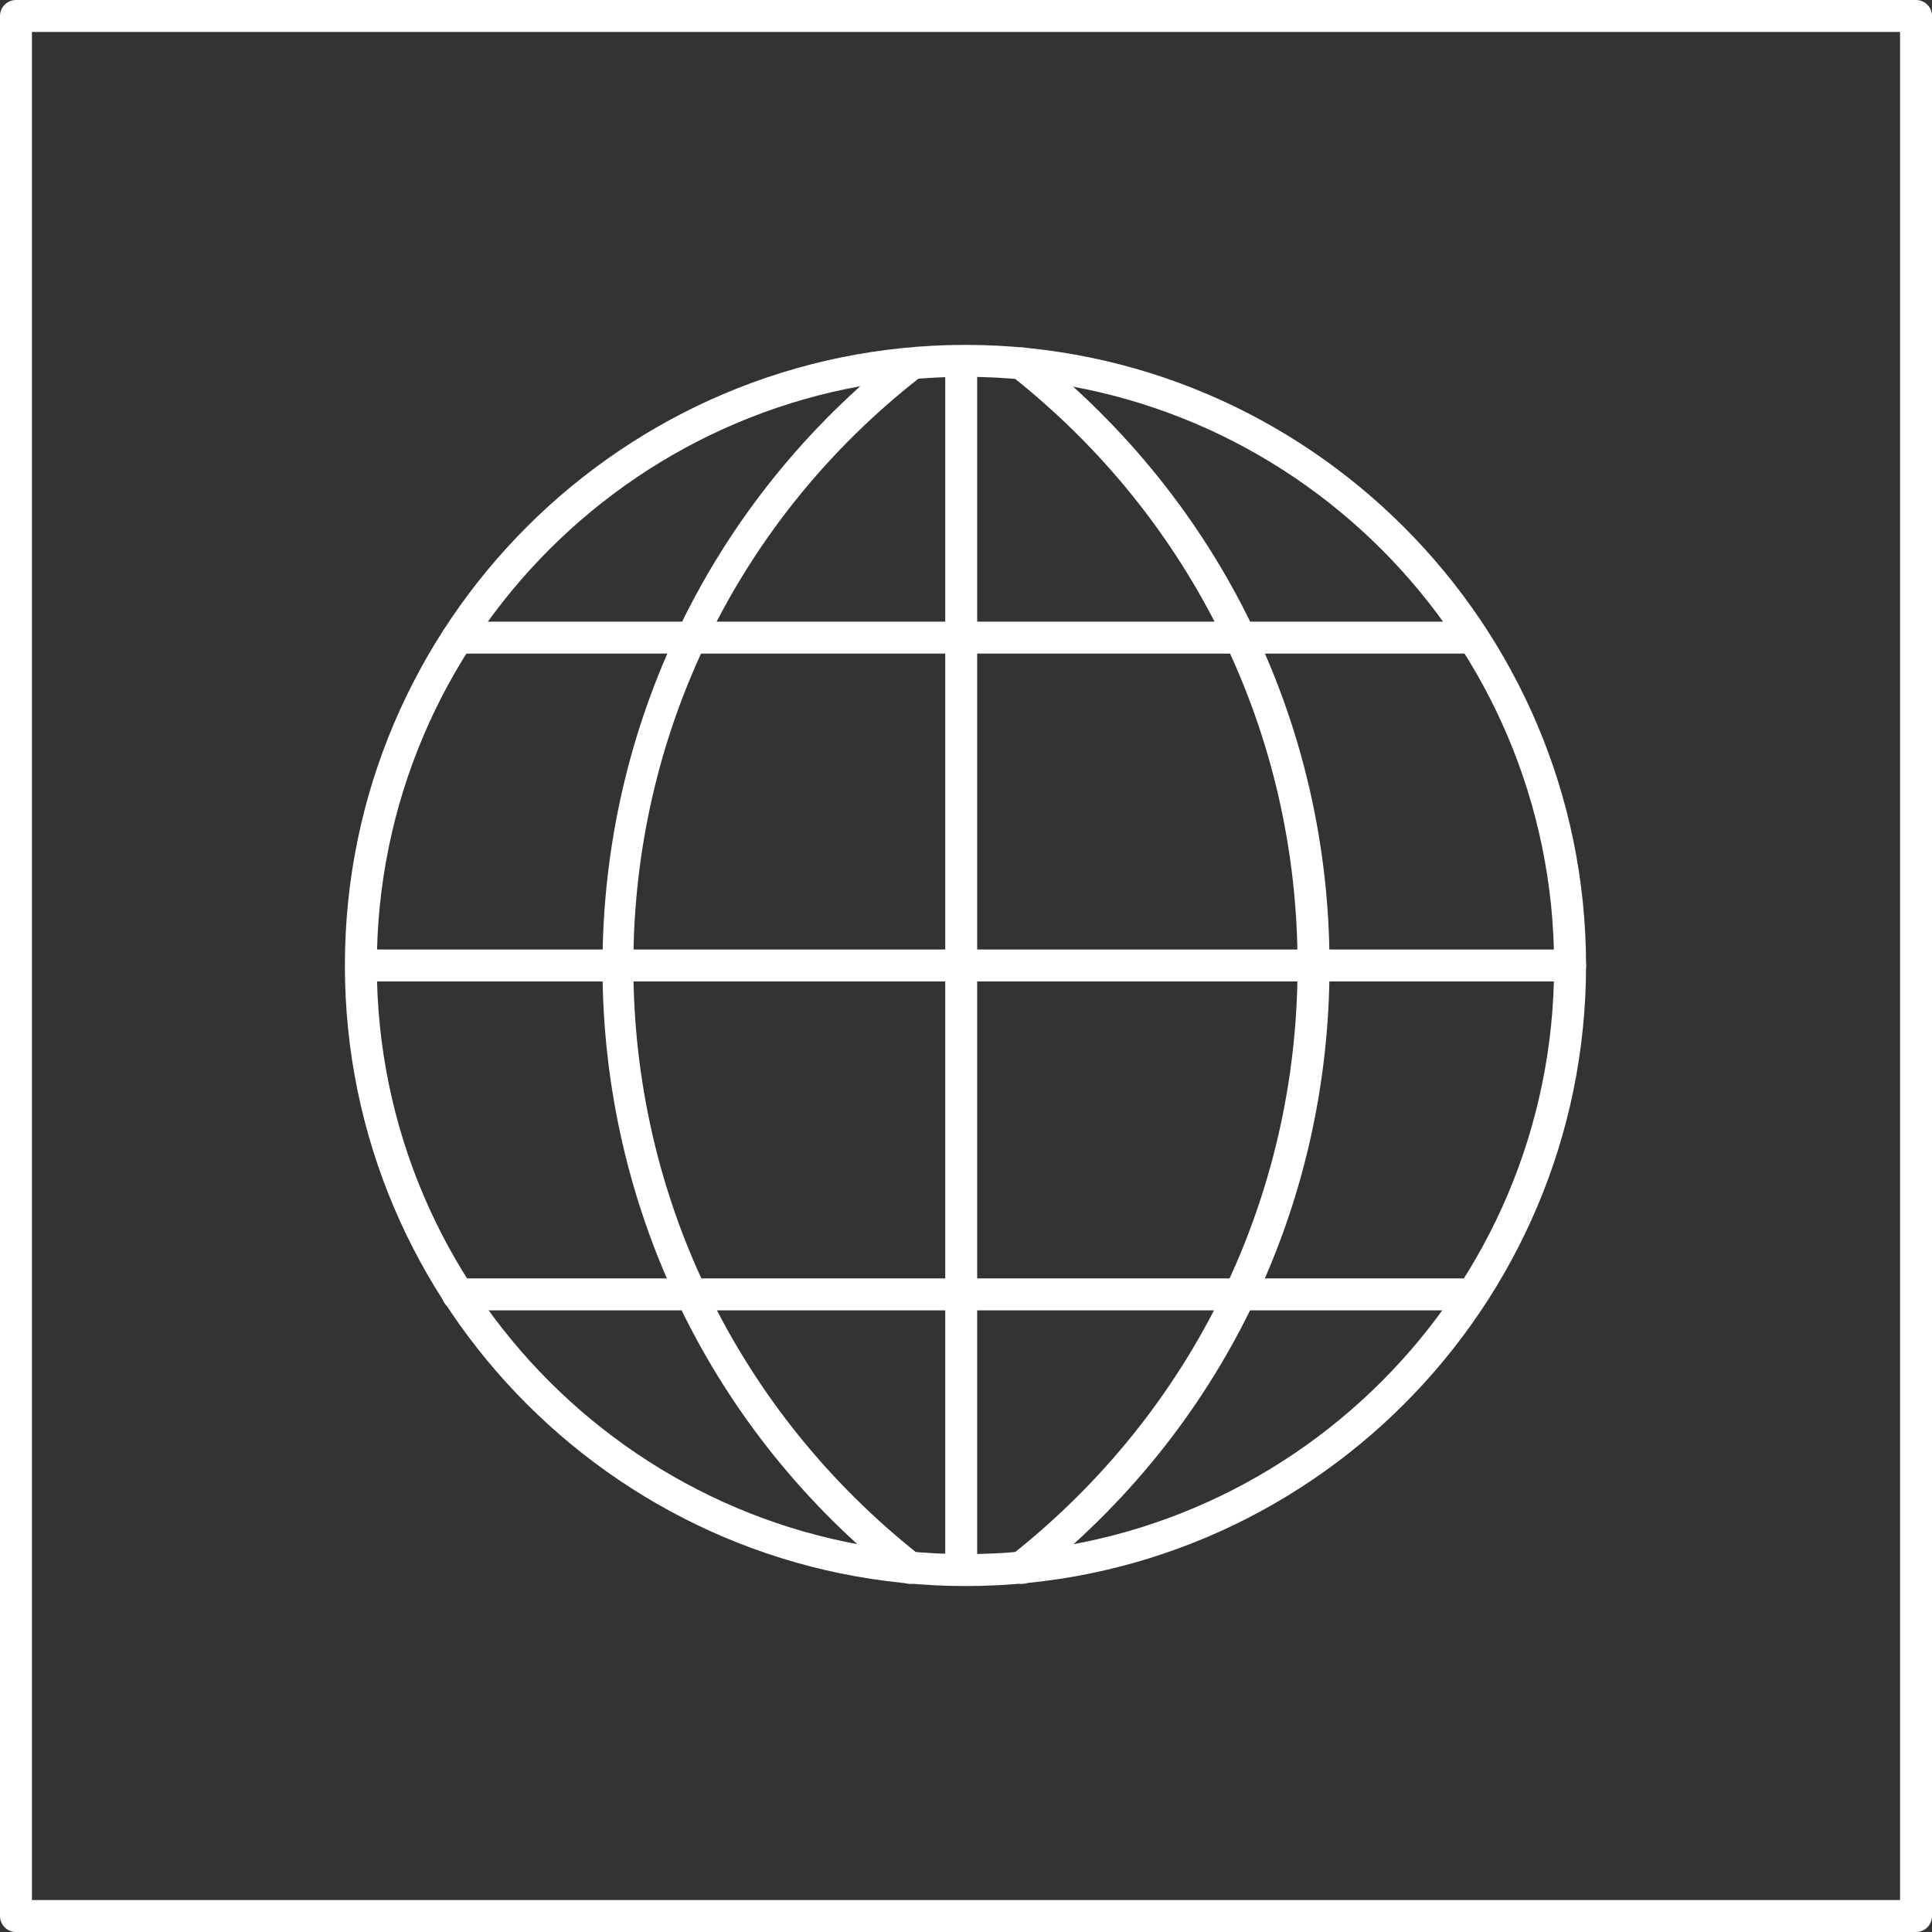 <?xml version="1.0" encoding="UTF-8"?> <!-- Generator: Adobe Illustrator 27.0.0, SVG Export Plug-In . SVG Version: 6.00 Build 0) --> <svg xmlns="http://www.w3.org/2000/svg" xmlns:xlink="http://www.w3.org/1999/xlink" version="1.1" id="Ebene_1" x="0px" y="0px" viewBox="0 0 181.5 181.5" style="enable-background:new 0 0 181.5 181.5;" xml:space="preserve"><rect x="0" y="0" width="181.5" height="181.5" fill="#333333" stroke="none"/> <style type="text/css"> .st0{fill:none;stroke:#FFFFFF;stroke-width:3;stroke-linecap:round;stroke-linejoin:round;stroke-miterlimit:10;} .st1{fill:#FFFFFF;} </style> <g> <g> <g> <path class="st0" d="M1.5,1.5V180H180V1.5H1.5z"></path> </g> </g> </g> <g> <g> <g> <g> <g> <path class="st1" d="M85.5,148.8c-0.3,0-0.6-0.1-0.9-0.3c-17.8-14-28-35.1-28-57.7c0-22.6,10.2-43.7,28-57.7 c0.6-0.5,1.6-0.4,2.1,0.2c0.5,0.7,0.4,1.6-0.2,2.1C69.3,48.8,59.5,69,59.5,90.7c0,21.7,9.8,41.9,26.9,55.4 c0.6,0.5,0.8,1.5,0.2,2.1C86.4,148.6,85.9,148.8,85.5,148.8z"></path> </g> </g> </g> <g> <g> <g> <path class="st1" d="M96,148.8c-0.4,0-0.9-0.2-1.2-0.6c-0.5-0.6-0.4-1.6,0.2-2.1c17.1-13.5,26.9-33.7,26.9-55.4 c0-21.7-9.8-41.9-26.9-55.4c-0.6-0.5-0.8-1.5-0.2-2.1s1.5-0.8,2.1-0.2c17.8,14.1,28,35.1,28,57.7c0,22.7-10.2,43.7-28,57.7 C96.7,148.7,96.3,148.8,96,148.8z"></path> </g> </g> </g> </g> <g> <g> <g> <path class="st1" d="M138.1,61.4H43c-0.8,0-1.5-0.7-1.5-1.5s0.7-1.5,1.5-1.5h95.1c0.8,0,1.5,0.7,1.5,1.5S139,61.4,138.1,61.4z"></path> </g> </g> </g> <g> <g> <g> <path class="st1" d="M147.5,92.2H34.3c-0.8,0-1.5-0.7-1.5-1.5s0.7-1.5,1.5-1.5h113.2c0.8,0,1.5,0.7,1.5,1.5 S148.4,92.2,147.5,92.2z"></path> </g> </g> </g> <g> <g> <g> <path class="st1" d="M90.3,148.9c-0.8,0-1.5-0.7-1.5-1.5V34.1c0-0.8,0.7-1.5,1.5-1.5s1.5,0.7,1.5,1.5v113.2 C91.8,148.2,91.1,148.9,90.3,148.9z"></path> </g> </g> </g> <g> <g> <g> <path class="st1" d="M138.1,123.1H43c-0.8,0-1.5-0.7-1.5-1.5s0.7-1.5,1.5-1.5h95.1c0.8,0,1.5,0.7,1.5,1.5S139,123.1,138.1,123.1 z"></path> </g> </g> </g> <g> <g> <g> <path class="st1" d="M90.7,149c-32.1,0-58.3-26.1-58.3-58.3s26.2-58.3,58.3-58.3S149,58.6,149,90.7S122.9,149,90.7,149z M90.7,35.4c-30.5,0-55.3,24.8-55.3,55.3S60.2,146,90.7,146S146,121.2,146,90.7S121.2,35.4,90.7,35.4z"></path> </g> </g> </g> </g> </svg> 